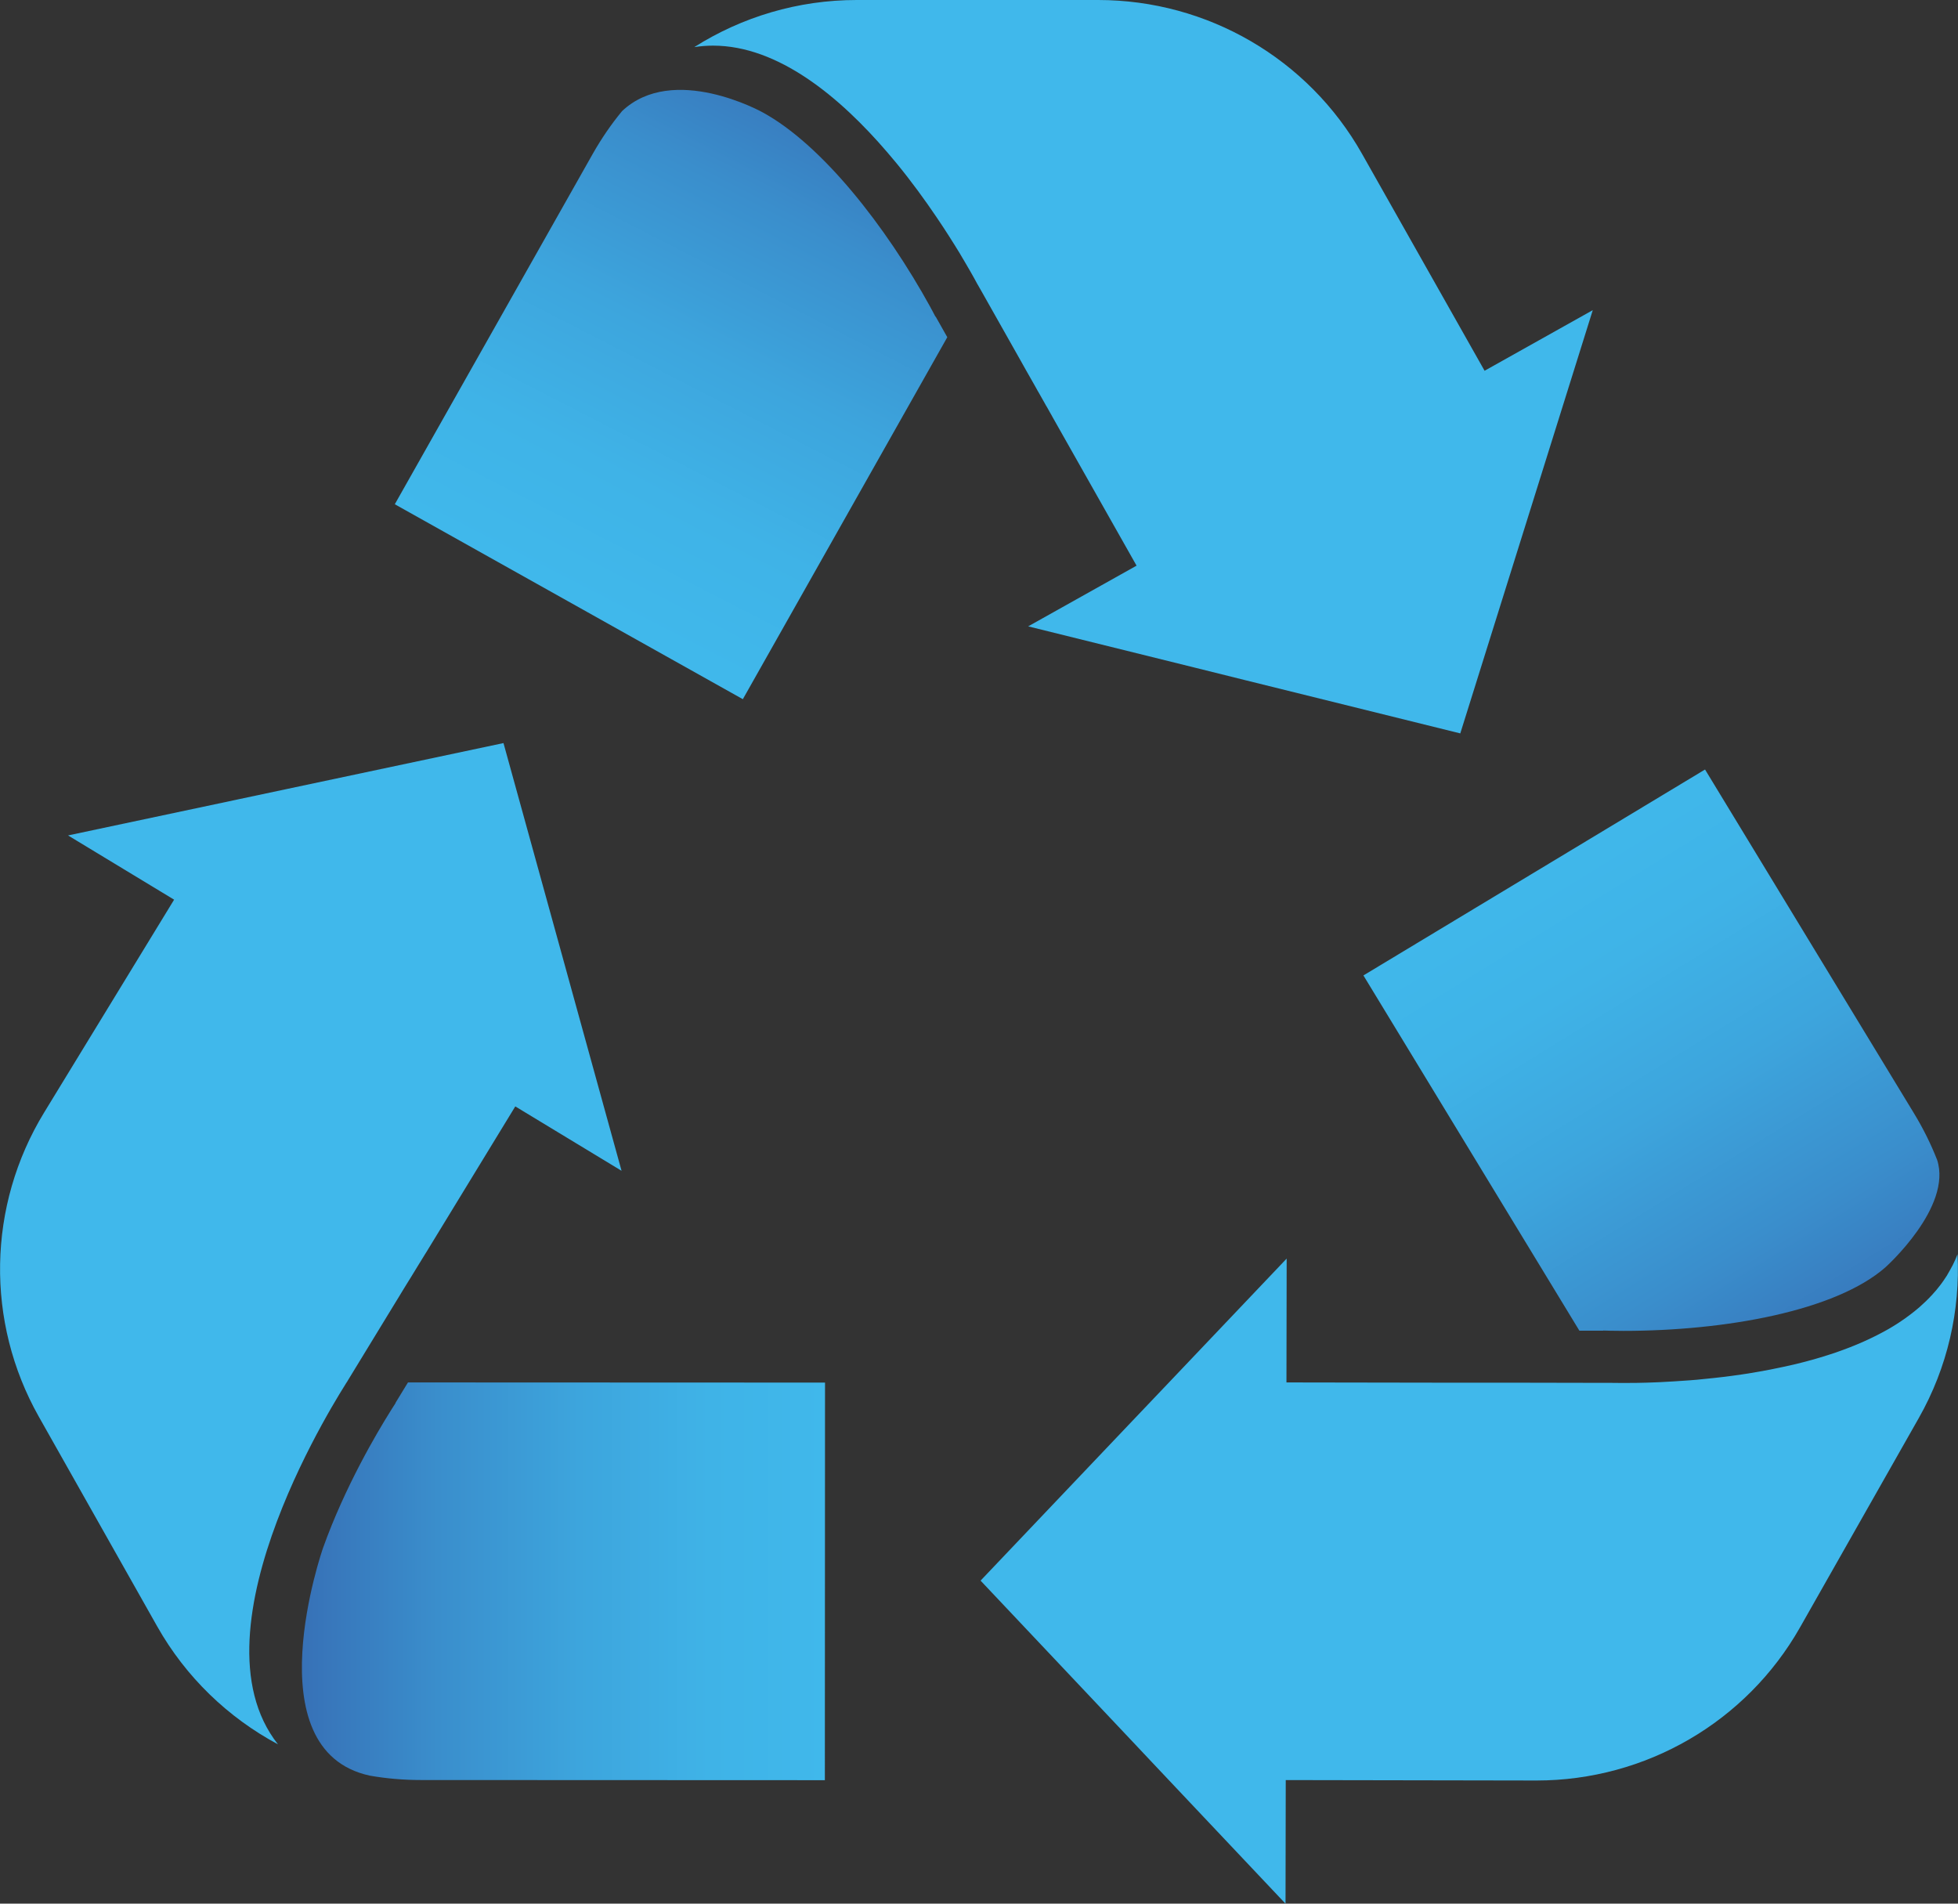 <?xml version="1.0" encoding="UTF-8"?>
<svg xmlns="http://www.w3.org/2000/svg" xmlns:xlink="http://www.w3.org/1999/xlink" version="1.1" viewBox="0 0 360 350">
  <rect x="0" y="0" width="360" height="350" fill="#333333" stroke="none"/>
  <defs>
    <style>
      .cls-1 {
        fill: none;
      }

      .cls-2 {
        fill: url(#linear-gradient-5);
      }

      .cls-3 {
        fill: url(#linear-gradient-4);
      }

      .cls-4 {
        fill: url(#linear-gradient-3);
      }

      .cls-5 {
        fill: url(#linear-gradient-2);
      }

      .cls-6 {
        fill: url(#linear-gradient);
      }

      .cls-7 {
        fill: #fff;
      }

      .cls-8 {
        fill: #40b8eb;
      }
    </style>
    <linearGradient id="linear-gradient" x1="156.01" y1="13.9" x2="106.56" y2="110.07" gradientUnits="userSpaceOnUse">
      <stop offset="0" stop-color="#3771b7"/>
      <stop offset=".26" stop-color="#3a8ecc"/>
      <stop offset=".53" stop-color="#3da5dd"/>
      <stop offset=".78" stop-color="#3fb3e7"/>
      <stop offset="1" stop-color="#40b8eb"/>
    </linearGradient>
    <linearGradient id="linear-gradient-2" x1="177.46" y1="47.42" x2="177.07" y2="48.2" gradientUnits="userSpaceOnUse">
      <stop offset="0" stop-color="#328534"/>
      <stop offset=".16" stop-color="#419232"/>
      <stop offset=".47" stop-color="#58a52f"/>
      <stop offset=".75" stop-color="#66b12d"/>
      <stop offset="1" stop-color="#6bb52d"/>
    </linearGradient>
    <linearGradient id="linear-gradient-3" x1="337.86" y1="251.22" x2="280.94" y2="159.07" xlink:href="#linear-gradient"/>
    <linearGradient id="linear-gradient-4" x1="55.5" y1="290.73" x2="151.68" y2="290.73" xlink:href="#linear-gradient"/>
    <linearGradient id="linear-gradient-5" x1="55.53" y1="305.22" x2="55.53" y2="305.22" xlink:href="#linear-gradient-2"/>
  </defs>
  <!-- Generator: Adobe Illustrator 28.6.0, SVG Export Plug-In . SVG Version: 1.2.0 Build 709)  -->
  <g>
    <g id="Ebene_1">
      <g>
        <g>
          <g>
            <path class="cls-6" d="M114.34,20.47c-1.99,2.41-3.76,5.01-5.33,7.77l-36.42,64.47,63.99,35.84,37.59-66.55-2.11-3.74-.1-.1-.69-1.3-.05-.08c-.04-.09-.1-.18-.14-.28-8.2-14.91-19.97-29.93-30.91-35.87,0,0-16.41-9.12-25.83-.17Z"/>
            <path class="cls-5" d="M177.61,48.5c-.23-.39-.48-.82-.75-1.27.27.44.52.87.75,1.27Z"/>
          </g>
          <path class="cls-8" d="M272.96,68.17h0s-22.56-39.93-22.56-39.93C240.54,10.8,222.01,0,201.9,0h-44.39c-10.77,0-21.07,3.1-29.86,8.66,1.17-.18,2.31-.27,3.45-.27,12,0,23.33,9.46,32.03,19.6.58.67,1.15,1.35,1.71,2.03,2.78,3.39,5.25,6.8,7.34,9.89.41.61.82,1.22,1.21,1.81.77,1.17,1.49,2.3,2.13,3.33.32.52.63,1.02.92,1.49.14.24.28.47.41.7.27.45.52.87.75,1.27,1.29,2.19,2.02,3.57,2.09,3.7l.08.14s.02.02.03.04c.06.11.14.24.23.41.08.12.16.28.26.45l7.4,13.11.97,1.73c.32.56.64,1.12.95,1.67l.9,1.59.28.51c.05.08.1.15.14.23.41.74.81,1.44,1.17,2.07l.22.4s.06.1.09.14c.05.09.09.16.14.24l.52.93c.08.13.15.26.22.38l.28.51.22.39,15.18,26.85-19.93,11.16,30.49,7.55h0s9.49,2.36,9.49,2.36h0s39.47,9.77,39.47,9.77l12.1-38.65,2.92-9.33,9.34-29.84-19.9,11.15Z"/>
        </g>
        <g>
          <g>
            <path class="cls-4" d="M356.14,213.2c-1.14-2.9-2.54-5.72-4.19-8.44l-38.46-63.28-62.81,37.86,39.71,65.32h4.3s.14-.03.14-.03l1.48.04h.41c.35,0,.96.02,1.78.02,18.76,0,39.02-3.67,48.16-11.69,0,0,12.37-11.06,9.49-19.79Z"/>
            <path class="cls-7" d="M357.97,234.5c.39-.61.74-1.25,1.06-1.9-.33.65-.69,1.29-1.06,1.9ZM352.87,240.38c.85-.74,1.66-1.52,2.4-2.33-.75.82-1.55,1.59-2.4,2.33Z"/>
          </g>
          <path class="cls-8" d="M359.93,230.55c-.26.7-.56,1.38-.9,2.05-.33.65-.69,1.29-1.06,1.9,0,.03-.03.05-.05.08-.19.3-.38.59-.58.87-.21.3-.42.6-.65.89-.44.58-.91,1.14-1.42,1.69h0c-.75.83-1.55,1.59-2.4,2.34h0c-.26.23-.53.45-.81.67-.08.07-.16.13-.24.19-.16.14-.34.27-.51.4-.38.29-.75.57-1.14.84-.38.27-.77.53-1.17.79-.24.15-.49.31-.74.47-.46.29-.95.57-1.43.84-.57.32-1.14.62-1.73.92-3.21,1.64-6.73,2.98-10.33,4.06-.14.04-.27.08-.41.12-.55.17-1.1.33-1.66.47-.23.07-.46.12-.69.19-.28.08-.57.15-.86.22-.3.08-.61.15-.92.23-.2.05-.4.1-.59.14-.57.13-1.15.26-1.72.38-.29.07-.57.12-.86.18-.54.12-1.08.23-1.61.33-.68.13-1.34.25-2.01.37-.67.12-1.33.23-1.99.34-.4.07-.79.12-1.19.18-.59.09-1.18.17-1.77.25-.58.08-1.16.15-1.73.22-.57.07-1.13.13-1.69.19-.56.07-1.12.12-1.66.17-.37.04-.72.08-1.08.11-.1,0-.19.02-.28.03-.51.04-1.01.09-1.5.12-1.92.14-3.72.25-5.34.33-.26,0-.51.02-.76.03-2.49.11-4.54.12-5.97.12-1.24,0-2.02-.02-2.22-.02h-1.24l-15.1-.03h-2.48c-.48,0-.96,0-1.44,0h-2.68c-.6,0-1.18,0-1.73,0h-3.66s-.45,0-.45,0l-30.95-.05h0s.04-22.77.04-22.77l-21.6,22.73h0l-6.73,7.07h0s-27.95,29.41-27.95,29.41l27.85,29.5,3.56,3.78,3.16,3.35h0l21.5,22.77.04-22.73h0s0,0,0,0l46.01.08h.1c20.06,0,38.58-10.75,48.45-28.16l21.83-38.48c5.3-9.34,7.65-19.8,7.12-30.15Z"/>
        </g>
        <g>
          <path class="cls-3" d="M67.96,326.46c3.08.54,6.23.81,9.42.81l74.28.03.03-73.1-76.68-.03-2.26,3.7-.04.13-.77,1.2-.05.09c-.05.08-.11.16-.17.27-2.36,3.77-8.3,13.76-12.33,25.05,0,0-13,37.16,8.58,41.85Z"/>
          <path class="cls-8" d="M114.27,215.22l-8.33-30.17h0s-2.59-9.39-2.59-9.39h0s-10.78-39.04-10.78-39.04l-39.76,8.43h0s-8.95,1.9-8.95,1.9l-.65.14-30.7,6.51,19.5,11.81h0s-23.9,39.14-23.9,39.14c-10.44,17.1-10.82,38.48-.96,55.94l21.75,38.53c5.28,9.35,13.05,16.78,22.21,21.69h0c-16.91-21.38,12.18-65.74,12.61-66.53l.1-.13s0-.03.02-.05c.06-.1.14-.23.24-.4.08-.12.16-.28.27-.44l7.84-12.85,1.04-1.7c.33-.55.67-1.1.99-1.63l.96-1.56.31-.49c.04-.09.09-.16.14-.23.44-.73.86-1.41,1.24-2.03l.24-.39s.06-.1.09-.14c.05-.09.1-.15.14-.23l.56-.91c.08-.13.15-.26.23-.38l.31-.49.23-.38,16.07-26.33h0s19.54,11.84,19.54,11.84Z"/>
        </g>
        <path class="cls-1" d="M131.11,18"/>
        <path class="cls-2" d="M55.53,305.22"/>
      </g>
    </g>
  </g>
</svg>